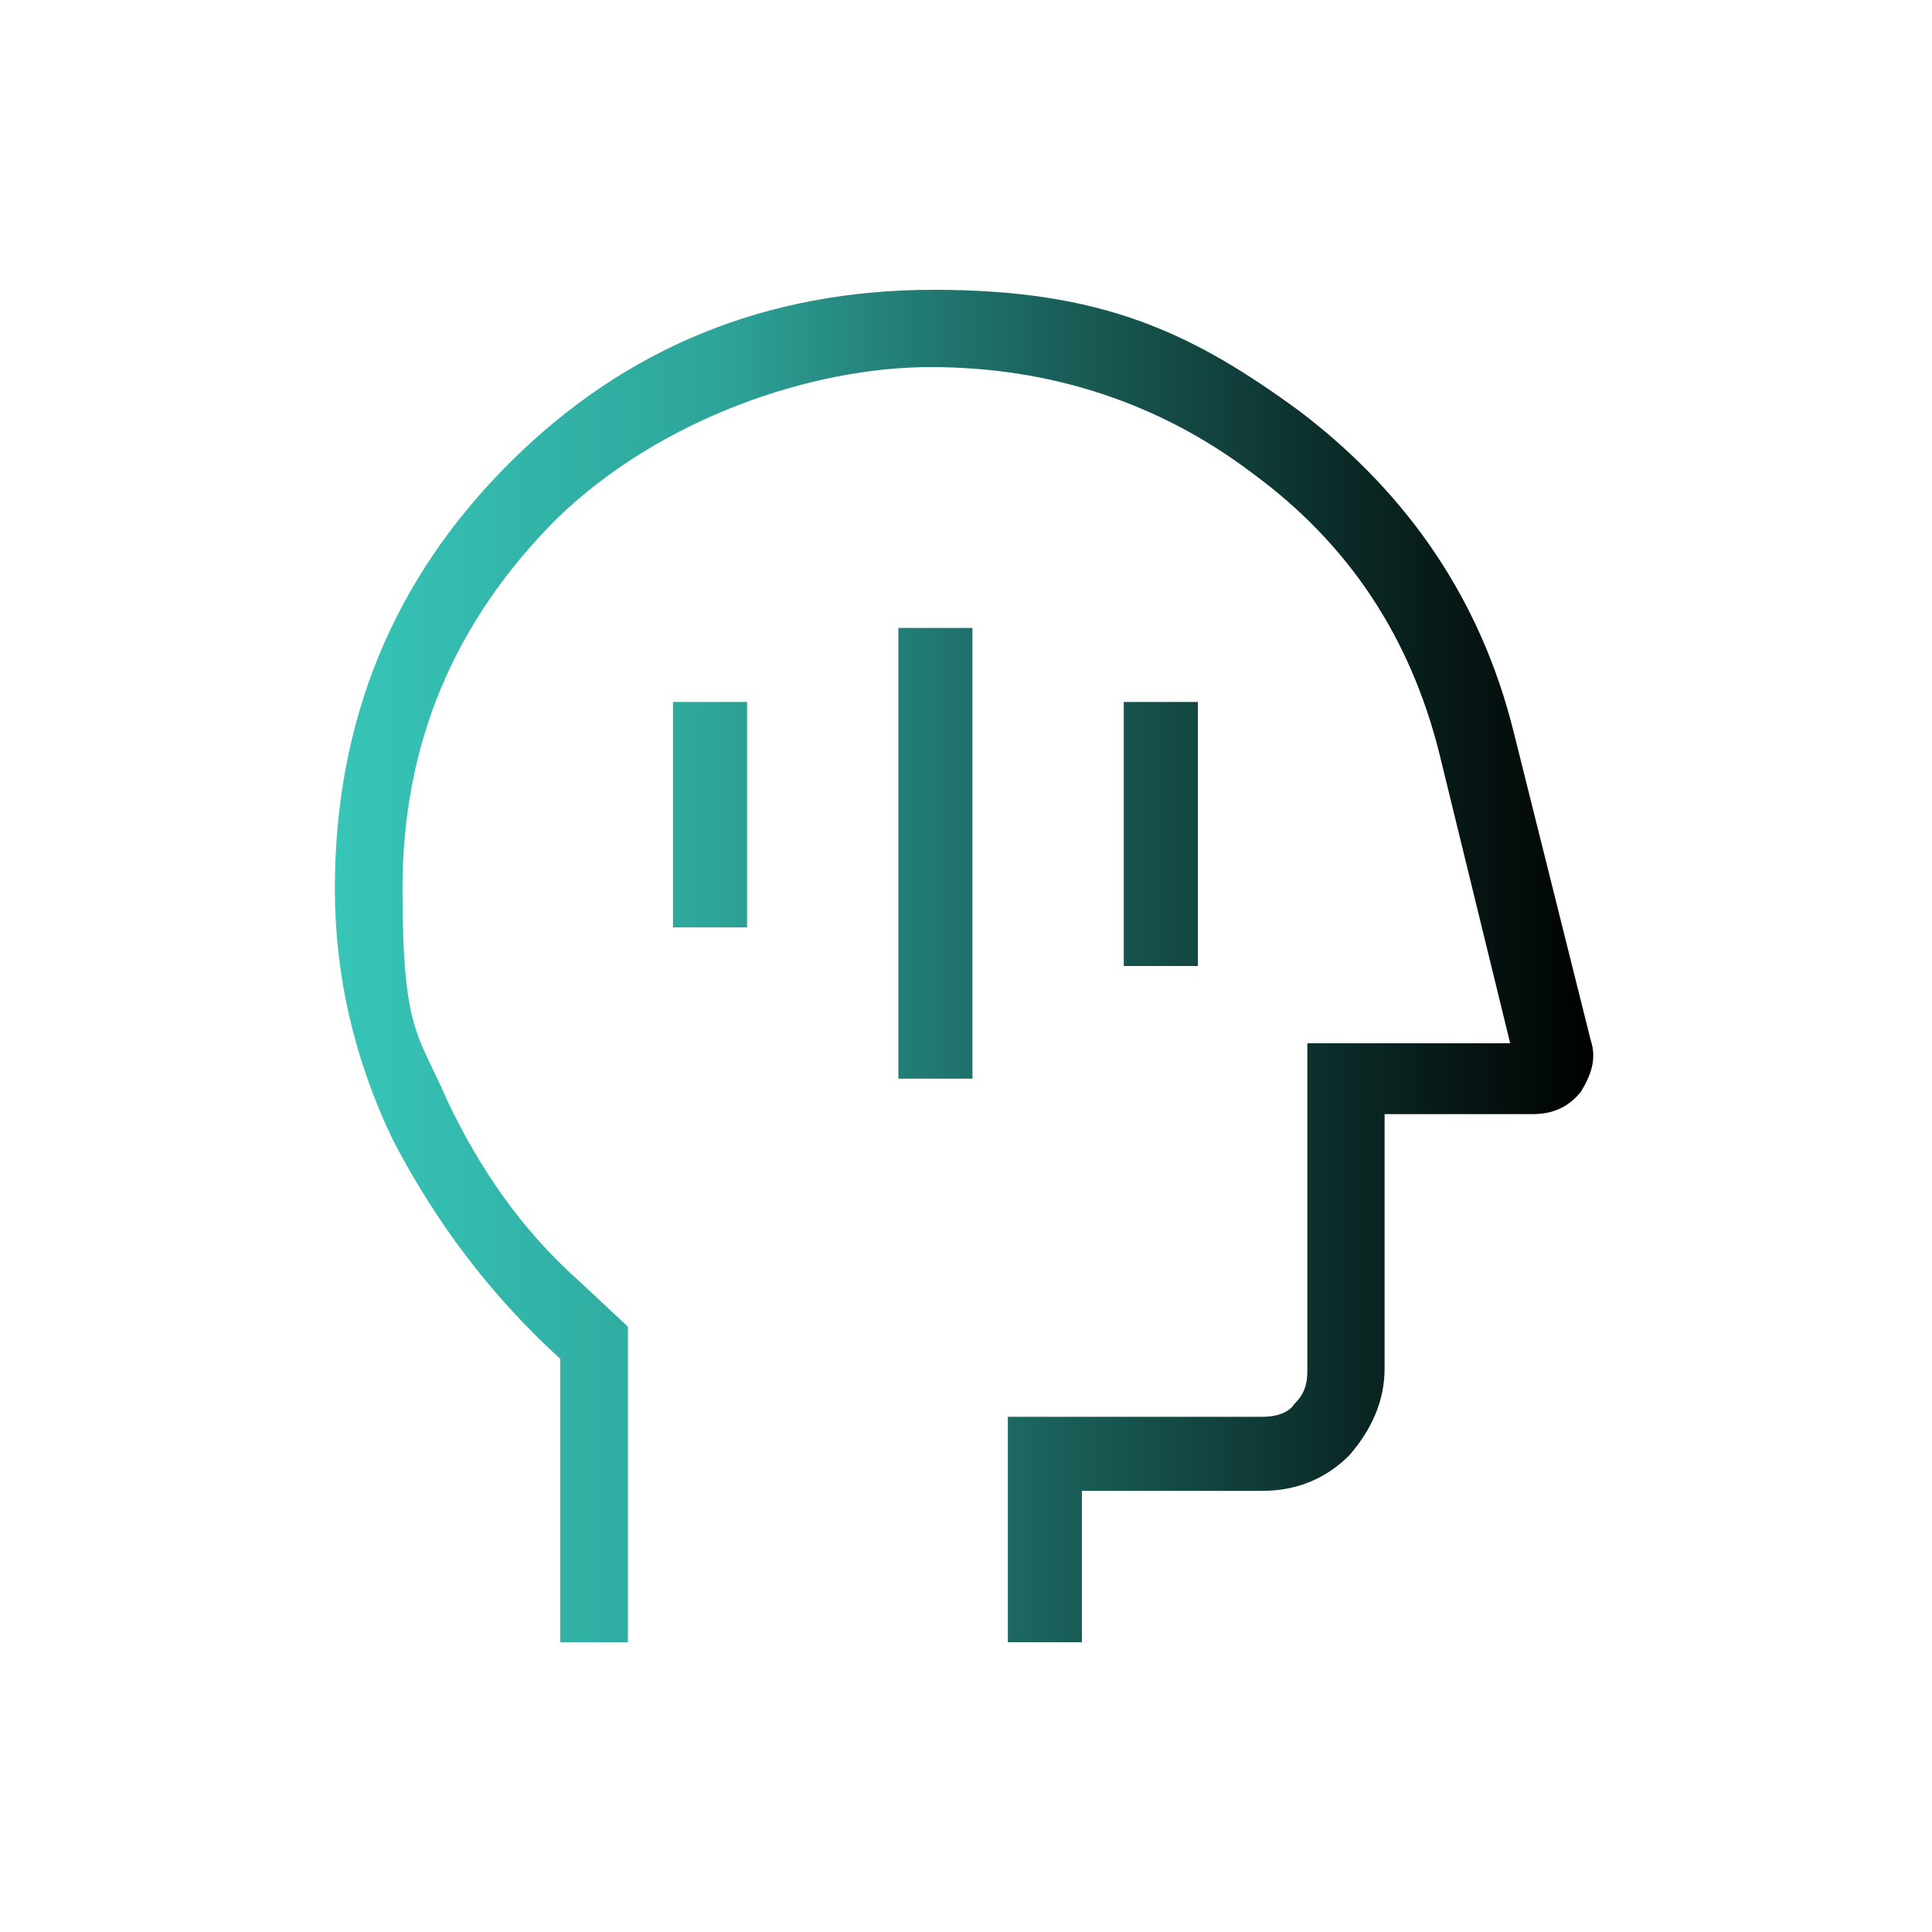 <?xml version="1.0" encoding="UTF-8"?>
<svg xmlns="http://www.w3.org/2000/svg" xmlns:xlink="http://www.w3.org/1999/xlink" id="Layer_1" data-name="Layer 1" version="1.1" viewBox="0 0 60 60">
  <defs>
    <style>
      .cls-1 {
        fill: url(#linear-gradient);
        stroke-width: 0px;
      }
    </style>
    <linearGradient id="linear-gradient" x1="10.4" y1="30" x2="49.6" y2="30" gradientUnits="userSpaceOnUse">
      <stop offset="0" stop-color="#3bd2c4"></stop>
      <stop offset="0" stop-color="#37c5b8"></stop>
      <stop offset=".3" stop-color="#2ea59a"></stop>
      <stop offset=".5" stop-color="#1f716a"></stop>
      <stop offset=".8" stop-color="#0b2a27"></stop>
      <stop offset="1" stop-color="#000"></stop>
    </linearGradient>
  </defs>
  <path class="cls-1" d="M27.9,33.5h2.3v-14h-2.3v14ZM34.9,30h2.3v-8.2h-2.3v8.2ZM20.9,28.8h2.3v-7h-2.3v7ZM17.4,51v-8.8c-2.2-2-3.9-4.3-5.2-6.8-1.2-2.5-1.8-5.1-1.8-7.8,0-5.2,1.8-9.6,5.4-13.2,3.6-3.6,8-5.4,13.2-5.4s8,1.3,11.4,3.8c3.4,2.6,5.6,5.9,6.6,9.9l2.4,9.6c.2.6,0,1.1-.3,1.6-.4.5-.9.7-1.5.7h-4.6v7.9c0,1-.4,1.9-1.1,2.7-.7.7-1.6,1.1-2.7,1.1h-5.6v4.7h-2.3v-7h7.9c.4,0,.8-.1,1-.4.3-.3.4-.6.4-1v-10.2h6.3l-2.2-9c-.9-3.6-2.8-6.5-5.8-8.7-2.9-2.2-6.3-3.3-10-3.3s-8.4,1.6-11.6,4.7c-3.2,3.2-4.8,7-4.8,11.5s.5,4.5,1.4,6.6c1,2.1,2.3,4,4.1,5.6l1.5,1.4v9.8h-2.3Z"></path>
</svg>
